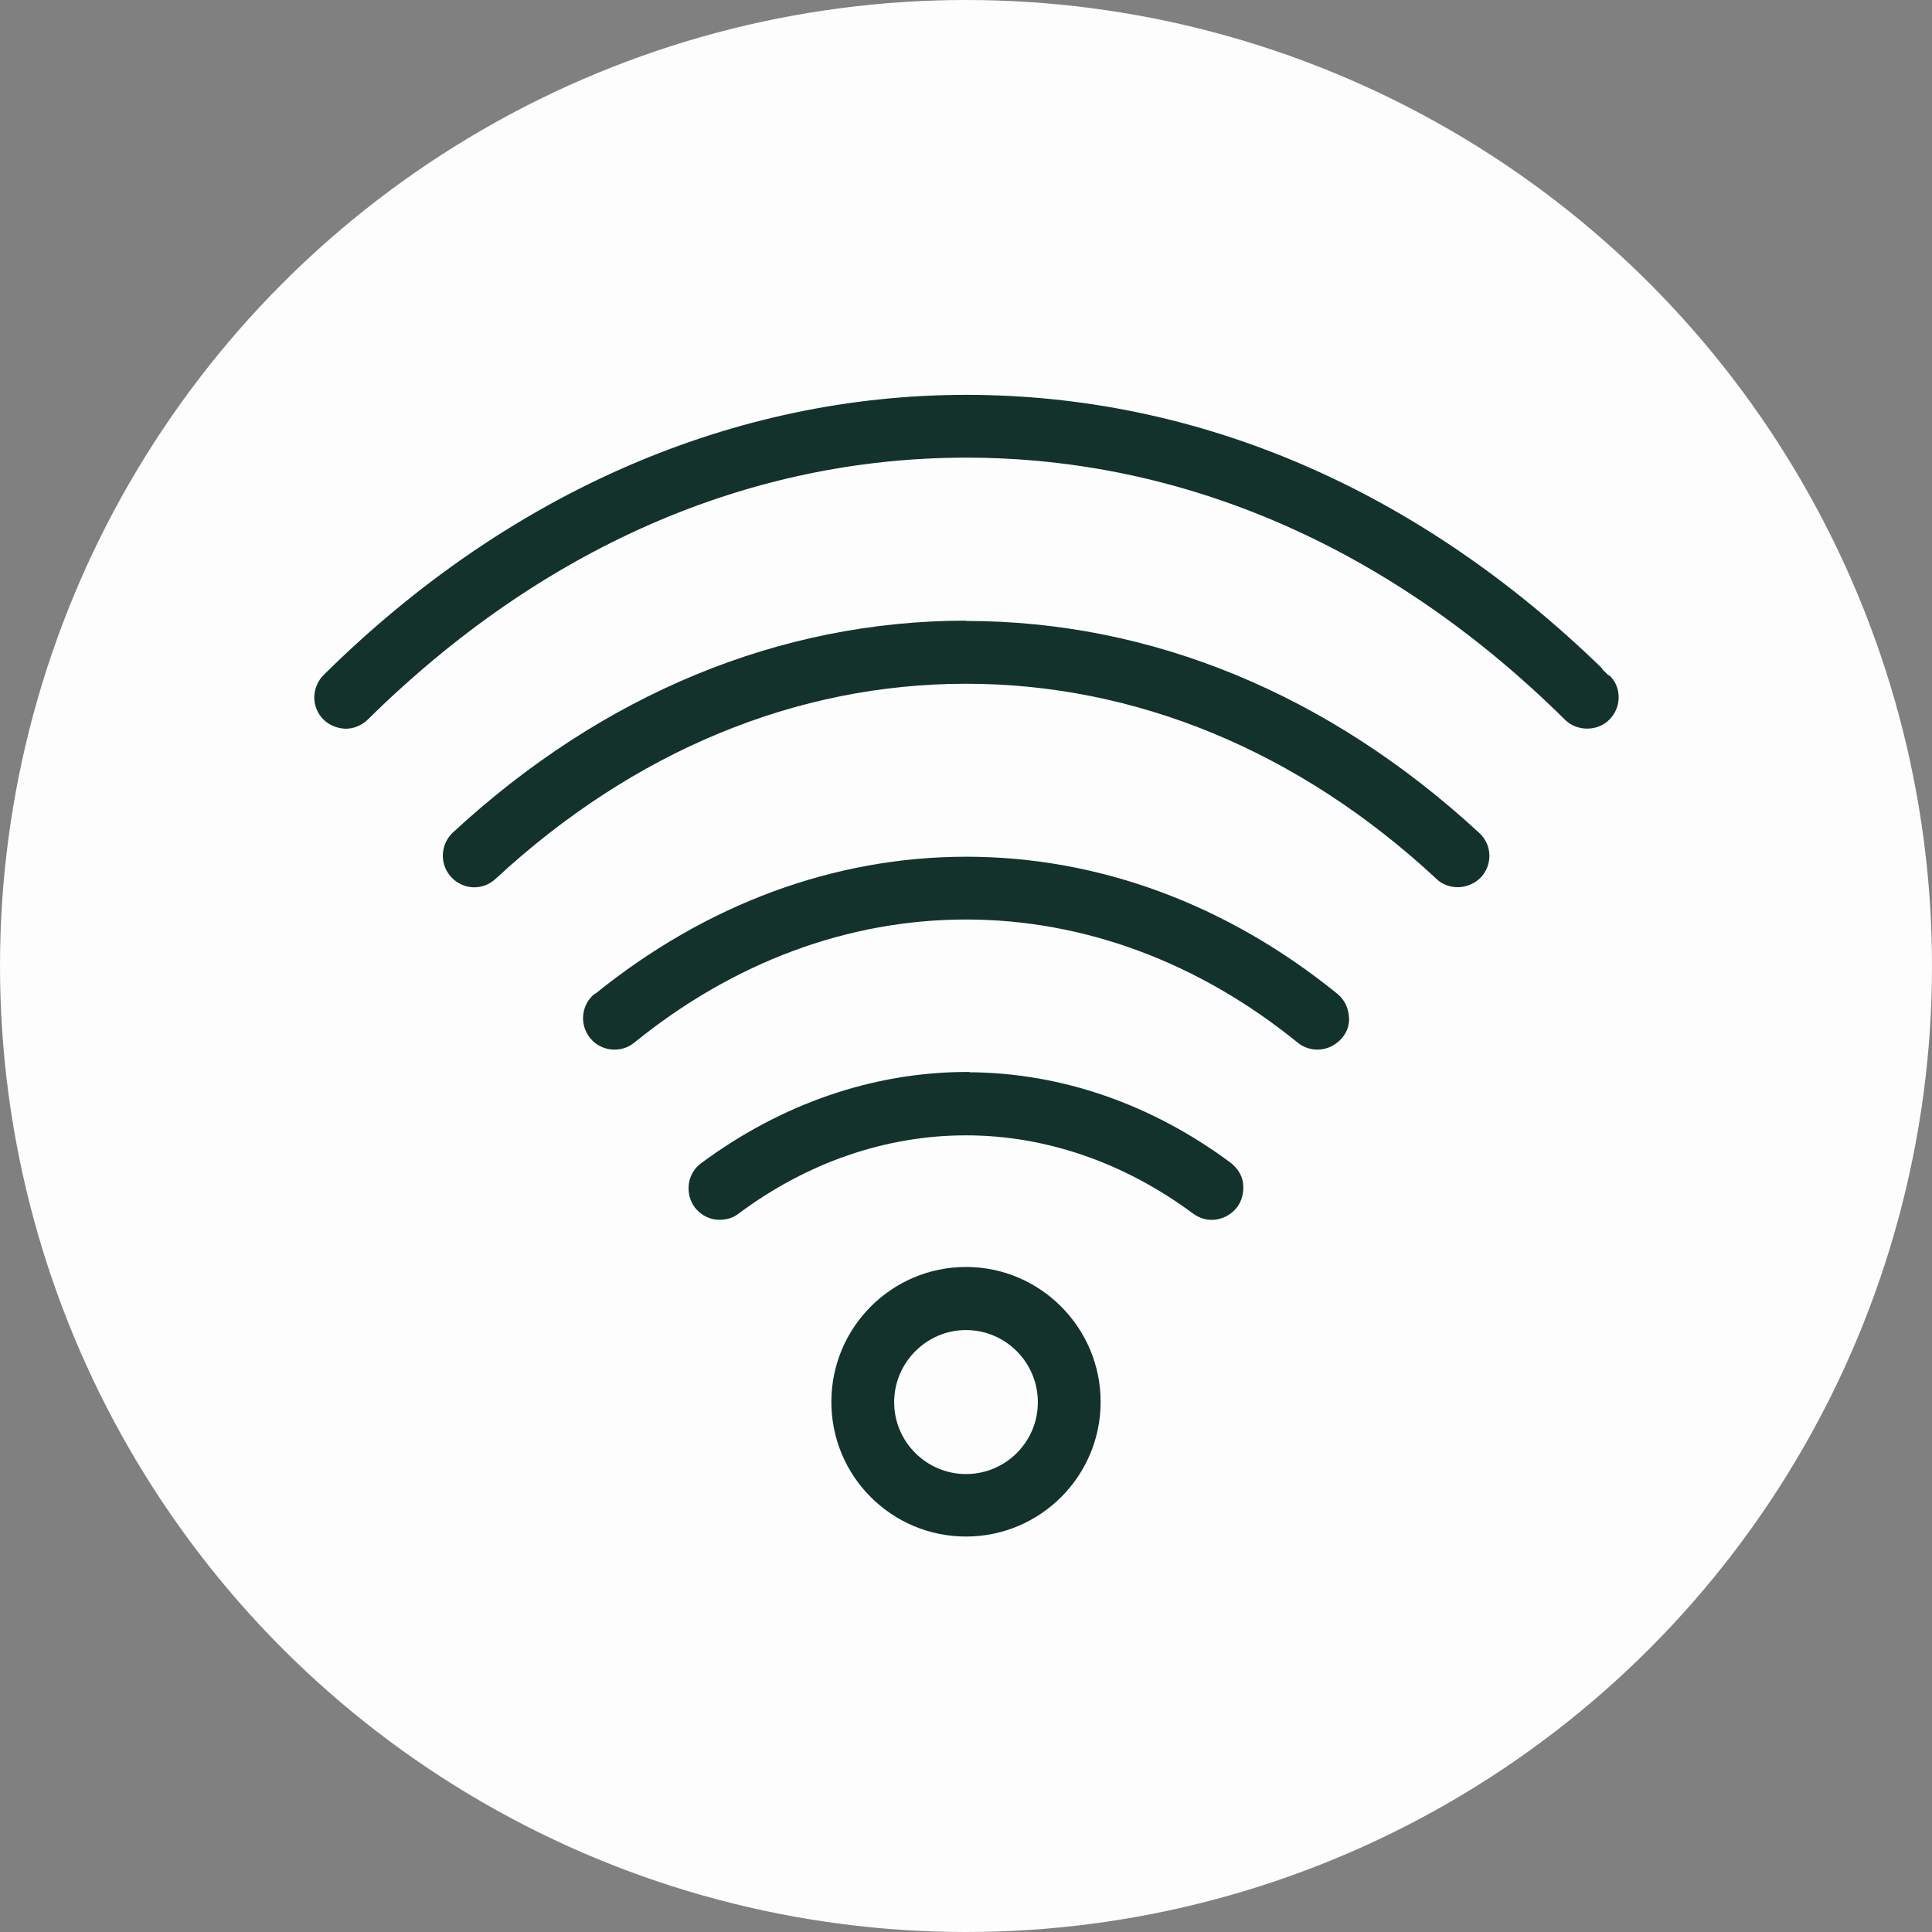 <?xml version="1.0" encoding="UTF-8"?>
<svg id="Layer_1" xmlns="http://www.w3.org/2000/svg" width="64" height="64" viewBox="0 0 64 64">
  <rect x="0" y="0" width="64" height="64" fill="#808080" stroke="none"/>
  <defs>
    <style>
      .cls-1 {
        fill: #13322b;
      }

      .cls-2 {
        fill: #fdfdfd;
      }
    </style>
  </defs>
  <circle class="cls-2" cx="32" cy="32" r="32"/>
  <g>
    <path class="cls-1" d="M53.28,22.37l-.22-.22h.02c-6.1-5.94-13.38-9.07-21.07-9.07s-15.16,3.21-21.29,9.28c-.19.19-.3.45-.31.73,0,.27.1.54.3.74.19.19.45.3.74.31.27,0,.53-.11.73-.3,5.75-5.68,12.6-8.68,19.83-8.68s14.09,3,19.83,8.68c.4.4,1.09.39,1.47,0,.2-.2.31-.46.31-.74s-.1-.53-.31-.73Z"/>
    <path class="cls-1" d="M32,20.56c-6.16,0-12.04,2.43-17,7.02-.2.19-.32.45-.33.73-.01.28.09.54.28.75.4.42,1.04.45,1.47.05,4.57-4.23,9.96-6.46,15.58-6.46s11.03,2.23,15.58,6.46c.18.18.44.28.71.28.28,0,.57-.12.77-.33.39-.42.37-1.08-.06-1.47-4.97-4.59-10.85-7.02-17-7.02Z"/>
    <path class="cls-1" d="M19.7,32.92c-.22.18-.35.42-.38.7-.03.27.05.54.23.77.36.44,1.02.51,1.46.15,3.29-2.67,7.09-4.08,10.99-4.08s7.7,1.41,10.99,4.08c.18.15.42.23.65.23.31,0,.61-.14.82-.39.18-.21.26-.48.22-.75-.03-.28-.16-.53-.38-.71-3.66-2.97-7.92-4.54-12.29-4.54-4.37,0-8.62,1.57-12.29,4.54Z"/>
    <polygon class="cls-1" points="31.99 28.25 31.98 28.25 31.99 28.25 31.99 28.25 31.99 28.25"/>
    <path class="cls-1" d="M32.12,35.51h-.12c-3.08.01-6.11,1.05-8.77,3.02-.22.16-.37.4-.41.68-.04.28.03.56.19.78.17.22.41.37.69.41.28.03.56-.03.77-.2,2.28-1.7,4.89-2.59,7.53-2.59s5.24.9,7.52,2.59c.18.13.39.21.62.21.33,0,.64-.16.84-.42.16-.21.23-.49.2-.78-.03-.27-.18-.51-.41-.69-2.61-1.94-5.6-2.98-8.65-3Z"/>
    <path class="cls-1" d="M32,41.97c-2.46,0-4.46,2-4.46,4.47s2,4.46,4.46,4.46,4.46-2,4.46-4.46-2-4.47-4.46-4.47ZM32,48.83c-1.31,0-2.38-1.07-2.38-2.38s1.07-2.39,2.38-2.39,2.38,1.07,2.38,2.39-1.07,2.38-2.38,2.38Z"/>
  </g>
</svg>